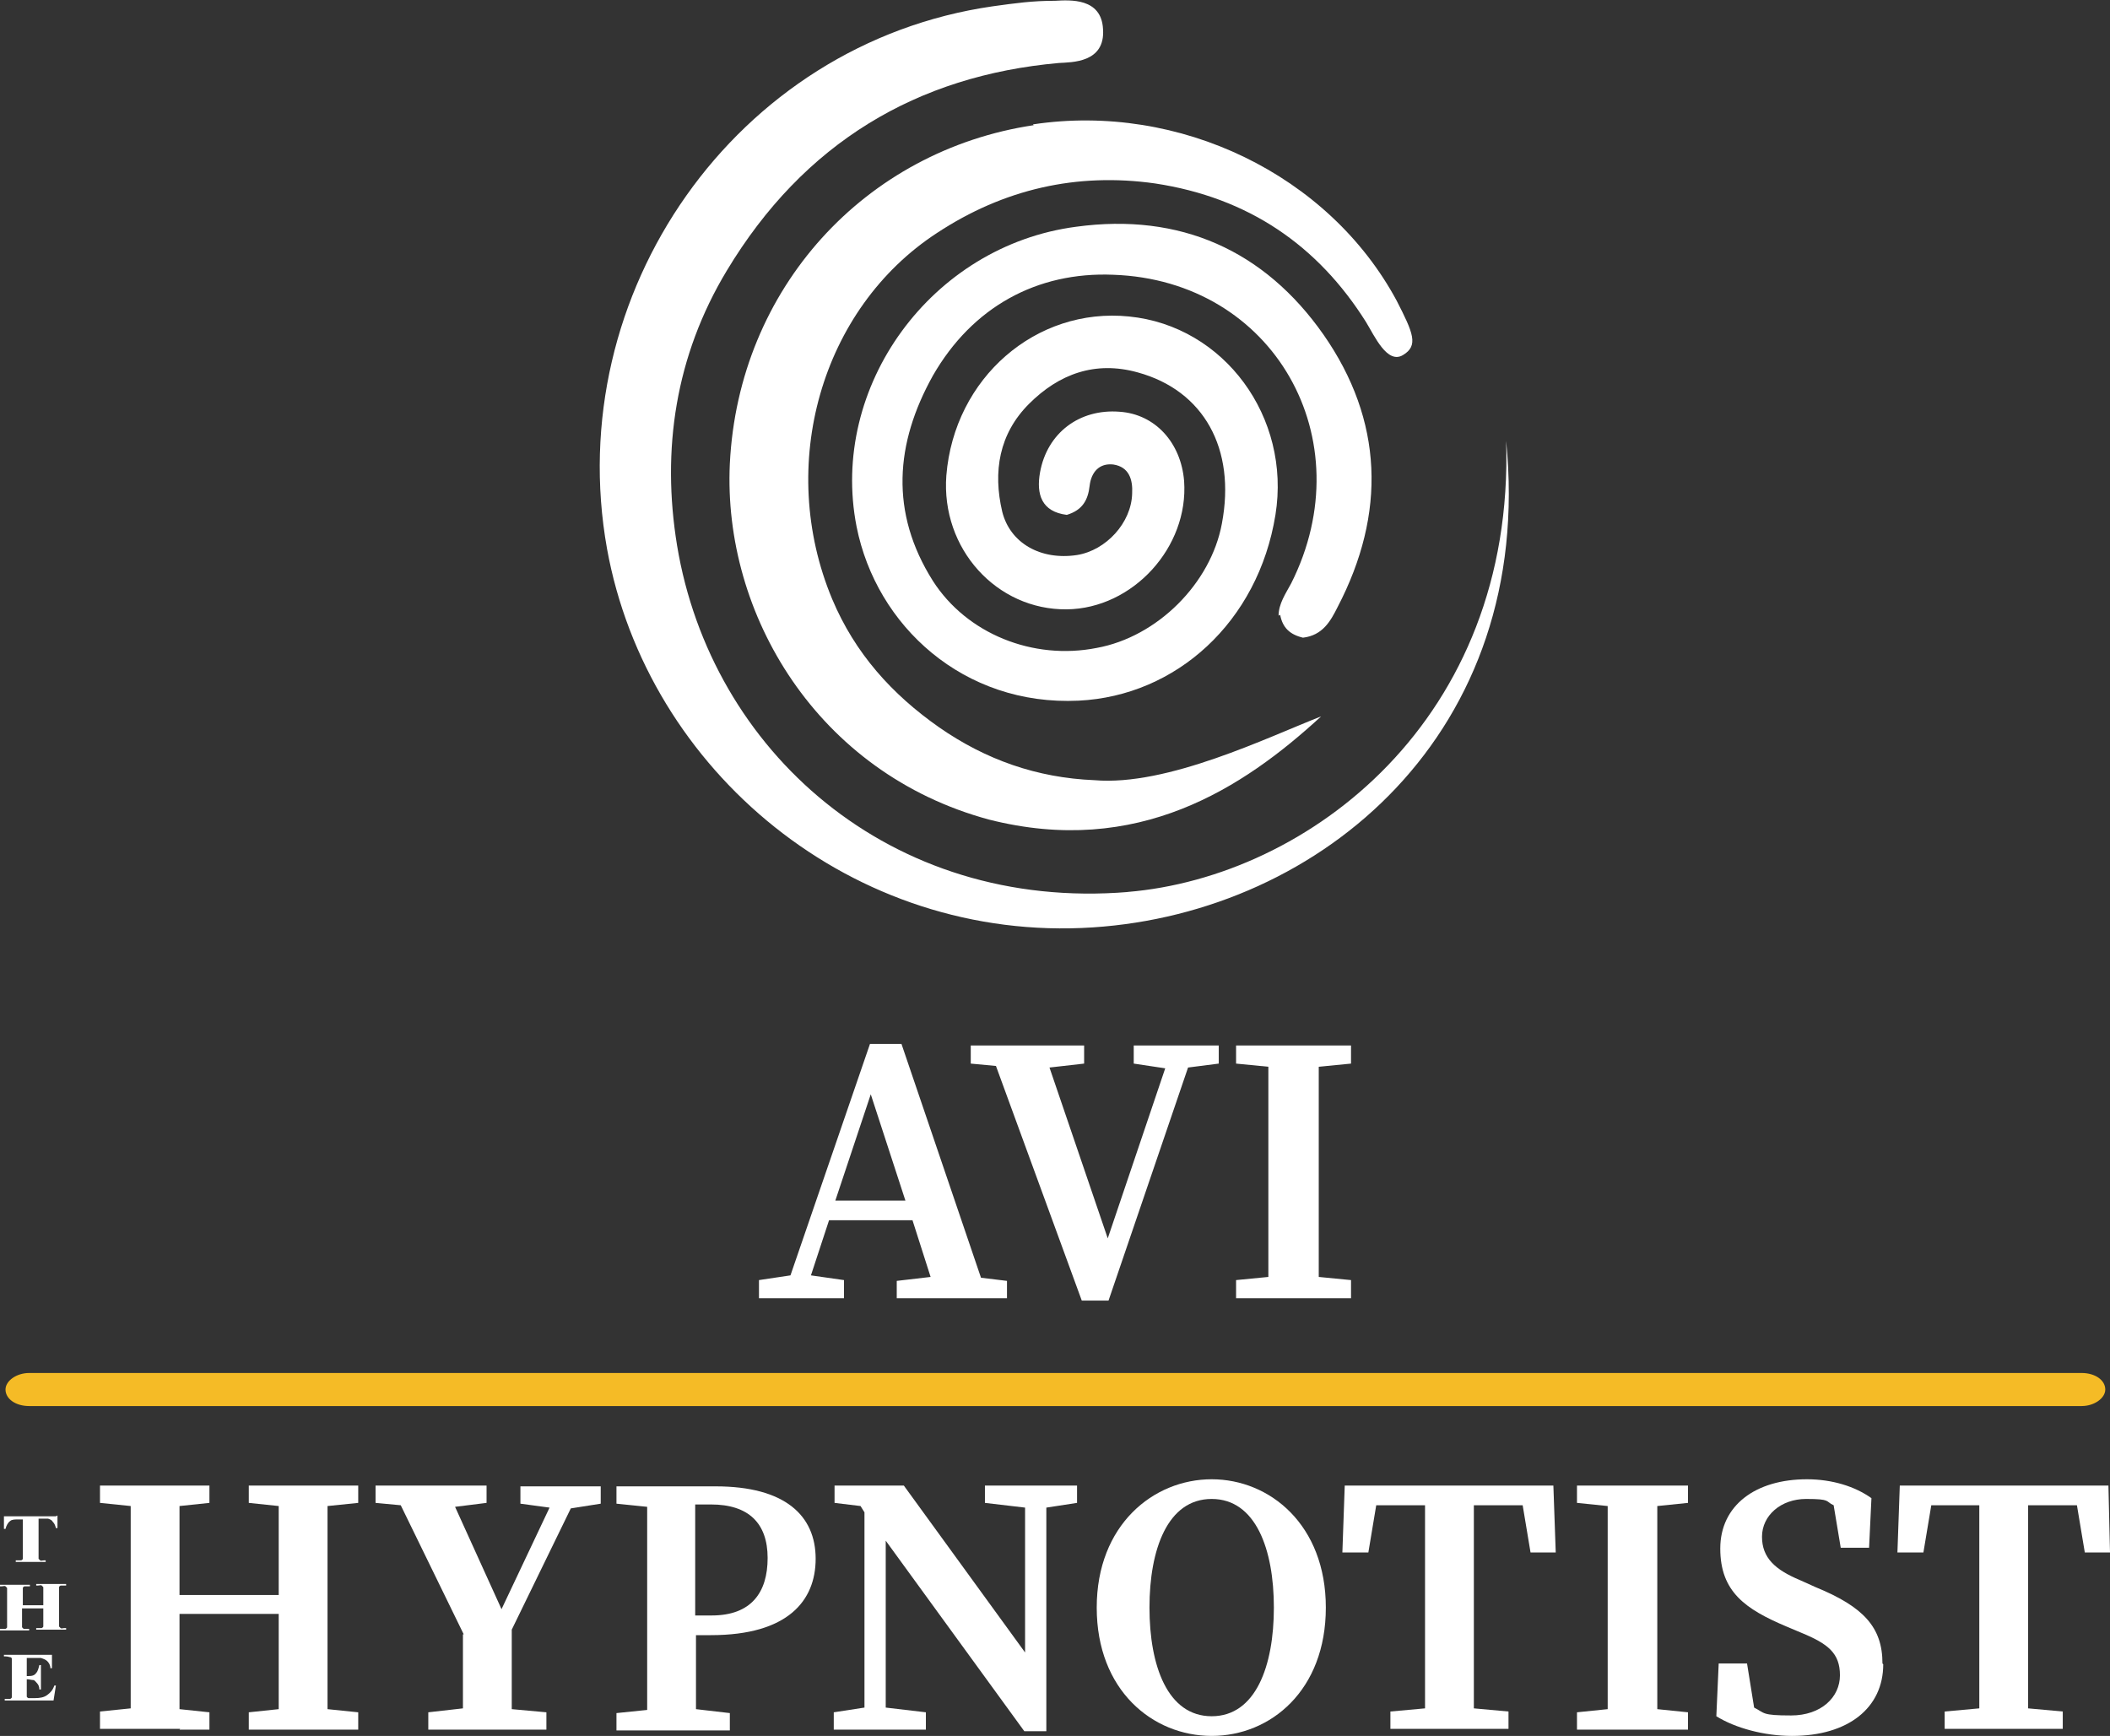 <?xml version="1.0" encoding="UTF-8"?>
<svg id="a" xmlns="http://www.w3.org/2000/svg" version="1.1" viewBox="0 0 268 220.5">
  <rect x="0" y="0" width="268" height="220.5" fill="#333333" stroke="none"/>
  <!-- Generator: Adobe Illustrator 29.2.0, SVG Export Plug-In . SVG Version: 2.1.0 Build 108)  -->
  <defs>
    <style>
      .st0 {
        fill: #f5bb26;
      }

      .st1 {
        fill: #fff;
      }
    </style>
  </defs>
  <path class="st0" d="M264.3,178.6H3.7c-1.7,0-3-.9-3-2.1h0c0-1.1,1.4-2.1,3-2.1h260.7c1.7,0,3,.9,3,2.1h0c0,1.1-1.4,2.1-3,2.1h0Z"/>
  <path class="st1" d="M143.3,113.3c-30.3,2.5-53-18-57.3-44-2-12.2-.2-24.1,6.3-34.9,9.8-16.3,24.2-24.8,42.2-26.4,1.6-.1,5.9,0,5.6-4.3-.2-4-4.2-3.7-6.1-3.6-2.9,0-5,.3-7.9.7-32.7,4.7-54.8,36.5-49,68.9,5.1,28.2,31.2,50.1,61.7,48.1,29.1-1.9,56.2-24.8,52.5-61.8,1.1,35.4-25.1,55.4-48.1,57.3h0Z"/>
  <path class="st1" d="M131.3,15.9c-21.4,3.2-37.5,20.7-38.6,43-.9,19.1,11.1,39.3,32.9,45.2,18.9,4.8,32.3-4,42.2-13.1-6.7,2.6-19.5,8.9-28.8,8.1-7.3-.3-13.8-2.6-19.7-6.7-6-4.2-10.7-9.4-13.6-16.3-7.1-17-1.4-36.9,13.3-46.5,8.5-5.6,17.8-7.7,27.7-6.3,11.9,1.8,20.7,7.9,26.8,17.6,1.1,1.8,2.7,5.4,4.7,4.2,2-1.2,1.3-2.8-.8-6.9-8.6-16-27.6-25.2-46.2-22.4h0Z"/>
  <path class="st1" d="M162.6,78.1c.3,1.6,1.2,2.5,2.9,2.9,2.5-.3,3.5-2.1,4.4-3.9,6.2-11.9,5.8-23.7-1.8-34.6-7.5-10.7-18.2-15.5-31.4-13.7-18.4,2.4-31.4,20.3-27.9,38.1,2.5,12.6,13.6,22.8,28.2,22.1,12.4-.6,22.8-10,25-23.6,2-12.4-6.5-24-18.6-25.2-11.8-1.2-22.2,7.8-23.2,20.2-.7,9.3,6.4,17.1,15.3,17,8.4-.1,15.5-7.9,14.9-16.3-.4-4.9-3.7-8.5-8.2-8.8-5.1-.4-9.2,2.7-10.1,7.7-.5,2.8.2,5,3.4,5.4,2-.6,2.7-1.9,2.9-3.7.2-1.7,1.2-2.9,3-2.7,2,.3,2.5,1.9,2.4,3.7-.1,3.7-3.3,7.2-7,7.8-4.6.7-8.5-1.5-9.5-5.5-1.2-5.1-.4-9.9,3.4-13.7,3.8-3.8,8.4-5.5,13.8-4,8.4,2.3,12.5,9.7,10.7,19.2-1.4,7.6-8.2,14.4-15.9,15.8-8.1,1.6-16.5-1.8-20.8-8.5-5.5-8.7-4.8-17.5,0-26.1,5-8.7,13.2-13.2,22.9-12.8,20.4.7,31.8,20.9,22.6,39.2-.7,1.3-1.6,2.6-1.6,4.1h0Z"/>
  <polygon class="st1" points="137.4 165.2 140.8 165.2 150.9 135.6 154.8 135.1 154.8 132.8 151.9 132.8 149 132.8 144 132.8 144 135.1 148 135.7 140.7 157.3 133.3 135.6 137.7 135.1 137.7 132.8 132.3 132.8 125.6 132.8 123.3 132.8 123.3 135.1 126.5 135.4 137.4 165.2"/>
  <path class="st1" d="M167.6,164.9h4v-2.3l-4.1-.4c0-4.1,0-8.2,0-12.3v-2.1c0-4.2,0-8.3,0-12.3l4.1-.4v-2.3h-14.6v2.3l4.1.4c0,4.1,0,8.2,0,12.3v2.1c0,4.1,0,8.3,0,12.3l-4.1.4v2.3h10.6Z"/>
  <path class="st1" d="M124.6,162.3l-10.1-29.7h-4l-10.1,29.4-4,.6v2.3h10.8v-2.3l-4.2-.6,2.3-7h10.6l2.3,7.2-4.3.5v2.2h14v-2.2l-3.3-.4h0ZM106.1,152.5l4.5-13.5,4.4,13.5h-8.9Z"/>
  <path class="st1" d="M22.8,219.7h3.8v-2.2l-3.8-.4c0-3.9,0-7.8,0-12.1h12.6c0,4.3,0,8.3,0,12.1l-3.8.4v2.2h13.9v-2.2l-3.9-.4c0-3.9,0-7.9,0-11.9v-2c0-4,0-8,0-11.9l3.9-.4v-2.2h-13.9v2.2l3.8.4c0,3.8,0,7.5,0,11.3h-12.6c0-3.8,0-7.6,0-11.3l3.8-.4v-2.2h-13.9v2.2l3.9.4c0,3.9,0,7.9,0,11.9v2c0,4,0,8,0,11.8l-3.9.4v2.2h10.2Z"/>
  <path class="st1" d="M58.8,207.6c0,3.8,0,6.7,0,9.4l-4.4.5v2.2h15v-2.2l-4.4-.4c0-3,0-6,0-10.1l7.5-15.4,3.8-.6v-2.2h-10.2v2.2l3.7.5-6.1,12.9-5.9-13,4-.5v-2.2h-14.1v2.2l3.2.3,8,16.4h0Z"/>
  <polygon class="st1" points="130.1 219.9 132.9 219.9 132.9 213.5 132.9 191.5 136.8 190.9 136.8 188.7 132.9 188.7 130.2 188.7 125.1 188.7 125.1 190.9 130.2 191.5 130.2 209.9 114.8 188.7 106 188.7 106 190.9 109.3 191.3 109.8 192.1 109.8 216.9 105.9 217.5 105.9 219.7 109.8 219.7 112.5 219.7 117.6 219.7 117.6 217.5 112.5 216.9 112.5 195.7 130.1 219.9"/>
  <path class="st1" d="M174.8,191.2h6.2c0,4,0,8,0,12v2c0,4,0,7.9,0,11.8l-4.4.4v2.2h15v-2.2l-4.4-.4c0-3.9,0-7.9,0-11.8v-2c0-4.1,0-8.1,0-12h6.2l1,6h3.2l-.3-8.5h-26.5l-.3,8.5h3.3l1-6h0Z"/>
  <path class="st1" d="M210.5,219.7h3.9v-2.2l-3.9-.4c0-3.9,0-7.9,0-11.9v-2c0-4,0-8,0-11.9l3.9-.4v-2.2h-14.1v2.2l3.9.4c0,3.9,0,7.9,0,11.9v2c0,4,0,8,0,11.9l-3.9.4v2.2h10.2,0Z"/>
  <path class="st1" d="M239.1,211.3c0-4.6-2.4-7.2-8.5-9.7l-2-.9c-3.1-1.3-4.8-2.8-4.8-5.5s2.4-4.8,5.6-4.8,2.4.3,3.5.8l.9,5.4h3.6l.3-6.3c-2.1-1.5-5-2.4-8.2-2.4-6.5,0-11,3.3-11,8.8s3.2,7.7,8.4,9.9l1.9.8c3.4,1.4,4.9,2.6,4.9,5.4s-2.4,5.1-6.2,5.1-3.3-.3-4.7-1l-.9-5.6h-3.6l-.3,6.7c2.4,1.5,6.1,2.5,9.6,2.5,7.2,0,11.6-3.6,11.6-9.1h0Z"/>
  <path class="st1" d="M245.2,191.2h6.2c0,4,0,8,0,12v2c0,4,0,7.9,0,11.8l-4.4.4v2.2h15v-2.2l-4.4-.4c0-3.9,0-7.9,0-11.8v-2c0-4.1,0-8.1,0-12h6.2l1,6h3.2l-.2-8.5h-26.5l-.3,8.5h3.3l1-6h0Z"/>
  <path class="st1" d="M103.6,198c0-5.5-3.9-9.2-12.7-9.2h-12.6v2.2l3.9.4c0,3.9,0,7.9,0,11.9v2c0,4,0,8,0,11.9l-3.9.4v2.2h14.4v-2.2l-4.3-.5c0-3.2,0-6.4,0-9.4h1.9c9.8,0,13.3-4.4,13.3-9.7h0ZM88.3,205.3v-2.1c0-4.1,0-8.1,0-12.1h2c4.8,0,7.2,2.4,7.2,6.8s-2.1,7.3-7.1,7.3h-2.3,0Z"/>
  <path class="st1" d="M153.9,187.9c-7.4,0-14.6,5.8-14.6,16.3s7.1,16.3,14.6,16.3,14.5-5.8,14.5-16.3-7.1-16.3-14.5-16.3ZM153.9,218c-5.6,0-7.9-6.4-7.9-13.8s2.3-13.8,7.9-13.8,7.9,6.4,7.9,13.8-2.3,13.8-7.9,13.8Z"/>
  <path class="st1" d="M7.3,192.5v1.6h-.2c-.1-.4-.2-.6-.4-.8-.1-.2-.3-.3-.6-.4-.1,0-.4,0-.7,0h-.5v4.5c0,.3,0,.5,0,.6,0,0,.1.1.2.2s.3,0,.5,0h.2v.2h-3.8v-.2h.2c.2,0,.4,0,.5,0,0,0,.2-.1.2-.2,0,0,0-.2,0-.5v-4.5h-.5c-.5,0-.9,0-1.1.2-.3.2-.5.6-.6,1h-.2v-1.6h6.6Z"/>
  <path class="st1" d="M2.8,204.3v1.8c0,.3,0,.5,0,.6,0,0,.1.1.2.2.1,0,.3,0,.5,0h.2v.2H0v-.2h.2c.2,0,.4,0,.5,0,0,0,.2-.1.2-.2,0,0,0-.2,0-.5v-3.9c0-.3,0-.5,0-.6,0,0-.1-.1-.2-.2s-.3,0-.5,0H0v-.2h3.8v.2h-.2c-.2,0-.4,0-.5,0,0,0-.2.1-.2.2,0,0,0,.2,0,.5v1.7h2.6v-1.7c0-.3,0-.5,0-.6,0,0-.1-.1-.2-.2s-.3,0-.5,0h-.2v-.2h3.8v.2h-.2c-.2,0-.4,0-.5,0,0,0-.2.1-.2.2,0,0,0,.2,0,.5v3.9c0,.3,0,.5,0,.6,0,0,.1.1.2.2s.3,0,.5,0h.2v.2h-3.8v-.2h.2c.2,0,.4,0,.5,0,0,0,.2-.1.2-.2,0,0,0-.2,0-.5v-1.8h-2.6Z"/>
  <path class="st1" d="M3.4,210.5v2.4h.2c.5,0,.8-.1,1-.4.2-.2.3-.6.4-1h.2v3.1h-.2c0-.3-.1-.6-.3-.8s-.3-.4-.5-.4-.5-.1-.8-.1v1.6c0,.3,0,.5,0,.6,0,0,0,.1.2.2,0,0,.2,0,.4,0h.4c.7,0,1.2-.1,1.6-.4s.7-.6.9-1.2h.2l-.3,1.9H.6v-.2h.2c.2,0,.4,0,.5,0,0,0,.2-.1.2-.2,0,0,0-.2,0-.5v-3.9c0-.3,0-.4,0-.5,0-.1-.1-.2-.2-.2-.1,0-.3-.1-.6-.1h-.2v-.2h6.1v1.7h-.2c0-.4-.2-.7-.4-.9s-.5-.3-.8-.4c-.2,0-.6,0-1.1,0h-.8,0Z"/>
</svg>